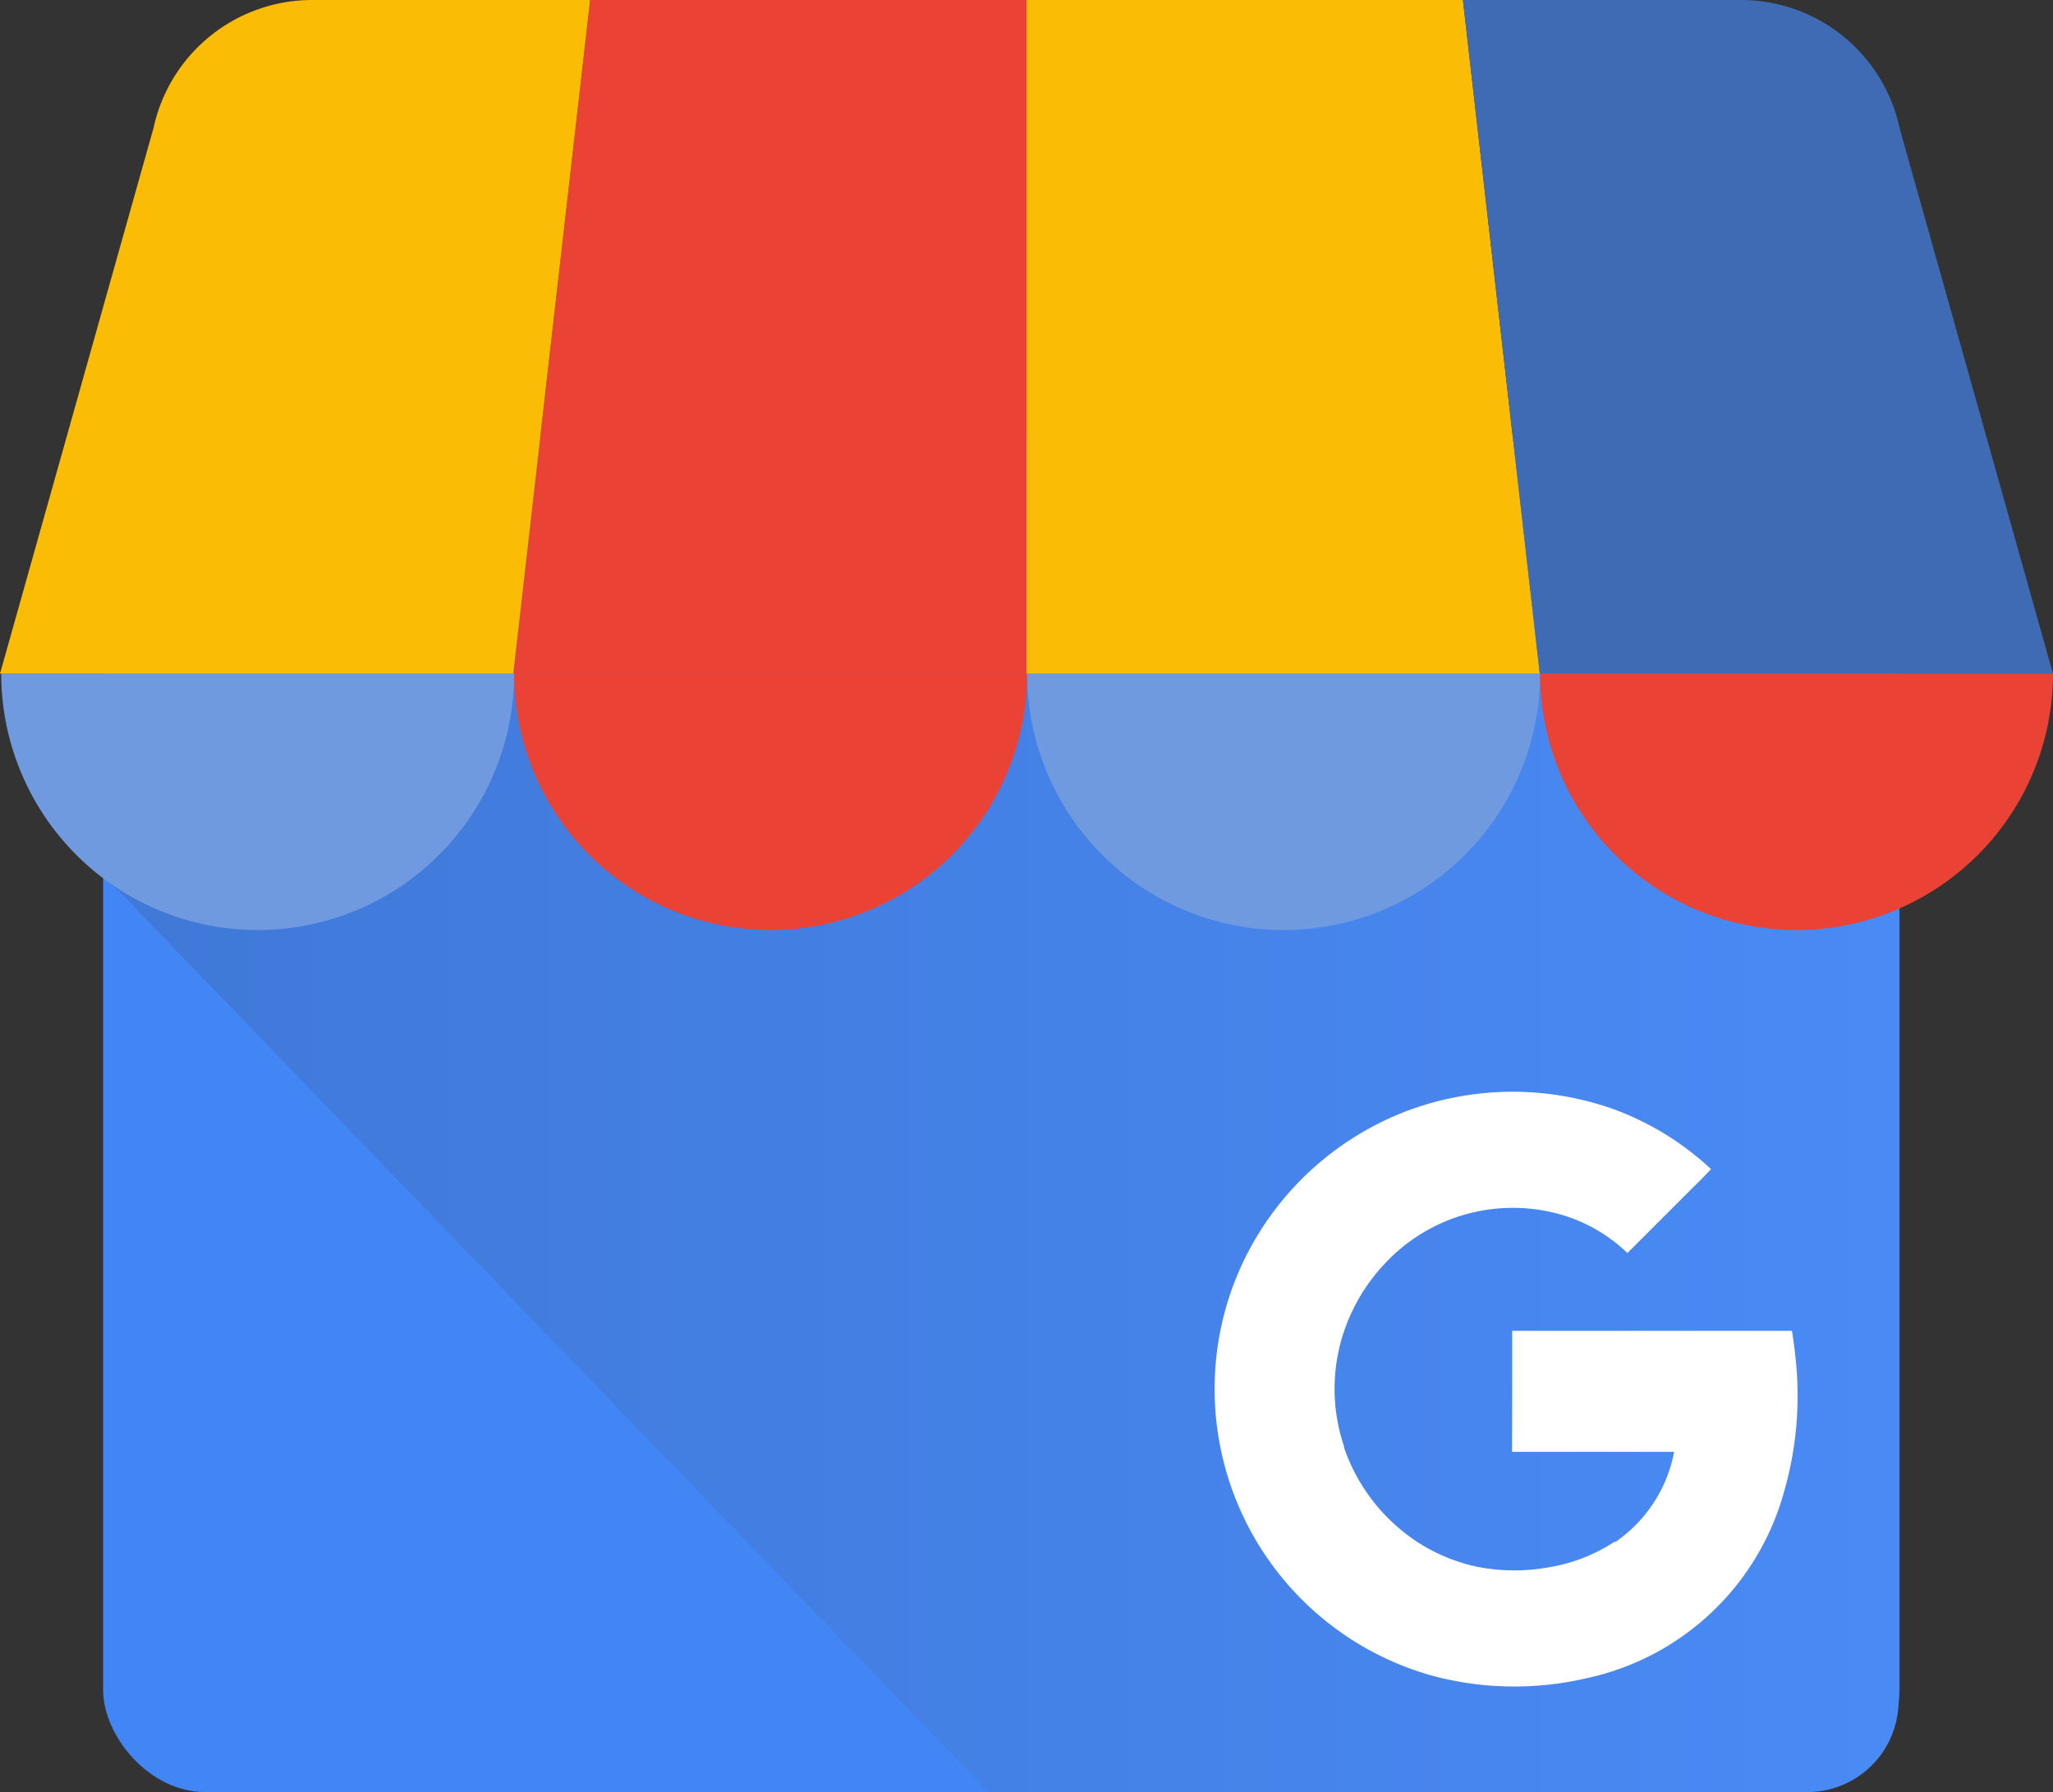<svg xmlns="http://www.w3.org/2000/svg" viewBox="0 0 120.716 105.364"><rect x="0" y="0" width="120.716" height="105.364" fill="#333333" stroke="none"/><defs><linearGradient id="a" x2="1" y1=".5" y2=".5" gradientUnits="objectBoundingBox"><stop class="stopColor4079d8 svgShape" offset=".03" stop-color="#4079d8"/><stop class="stopColor4989f5 svgShape" offset="1" stop-color="#498af5"/></linearGradient></defs><g fill="#34a853" class="color000000 svgShape" data-name="google my business"><g class="color000000 svgShape" data-name="Group 23"><rect width="105.626" height="78.98" fill="#4285f4" class="color4989f5 svgShape" data-name="Rectangle 3172" rx="6" transform="translate(6.064 26.384)"/><path fill="url(#a)" d="M154.132 227.75H59.2c-2.941 0-5.229 22.759-5.229 25.7l51.988 53.874h48.174a5.362 5.362 0 0 0 5.347-5.347V233.1a5.362 5.362 0 0 0-5.348-5.35Z" data-name="Path 199" transform="translate(-47.847 -201.959)"/><path fill="#ea4335" d="M30.182 39.61h30.179V.001h-25.66Z" class="color3c4ba6 svgShape" data-name="Path 200"/><path fill="#fbbc05" d="M90.54 39.61H60.361V.001h25.66Zm21.15-32.1.037.135c-.008-.048-.027-.092-.037-.136Z" class="color7babf7 svgShape" data-name="Path 201"/><path fill="#3f6bb5" d="m111.728 7.643-.037-.135A9.545 9.545 0 0 0 102.371 0h-16.35l4.515 39.61h30.179Z" class="color3f51b5 svgShape" data-name="Path 202"/><path fill="#fbbc05" d="m9.032 7.51-.037.135c.009-.048.027-.092.037-.135Z" class="color7babf7 svgShape" data-name="Path 203"/><path fill="#fbbc05" d="m8.994 7.643.037-.135A9.545 9.545 0 0 1 18.35 0H34.7l-4.521 39.61H0Z" class="color7babf7 svgShape" data-name="Path 204"/></g><path fill="#709ae0" fill-rule="evenodd" d="M30.233 39.6a15.081 15.081 0 0 1-30.162 0Z" class="color709be0 svgShape" data-name="Path 205"/><path fill="#ea4335" fill-rule="evenodd" d="M60.395 39.6a15.081 15.081 0 0 1-30.162 0Z" class="color3c4ba6 svgShape" data-name="Path 206"/><path fill="#709ae0" fill-rule="evenodd" d="M90.557 39.6a15.081 15.081 0 1 1-30.162 0Z" class="color709be0 svgShape" data-name="Path 207"/><path fill="#ea4335" fill-rule="evenodd" d="M120.716 39.6a15.081 15.081 0 0 1-30.162 0Z" class="color3c4ba6 svgShape" data-name="Path 208"/><path fill="#fff" d="M105.635 80.459a28.393 28.393 0 0 0-.268-2.211h-16.45c0 2.3 0 4.812-.009 7.114h9.53a8.288 8.288 0 0 1-3.489 5.32s0-.04-.007-.041a9.985 9.985 0 0 1-3.857 1.506 11.328 11.328 0 0 1-4.174-.018 10.428 10.428 0 0 1-3.893-1.687 10.86 10.86 0 0 1-3.827-4.89c-.059-.153-.113-.307-.169-.464v-.017l.015-.011a10.551 10.551 0 0 1-.006-6.789 10.922 10.922 0 0 1 2.531-4.118 10.282 10.282 0 0 1 10.361-2.7 9.418 9.418 0 0 1 3.77 2.219l3.215-3.215c.567-.573 1.156-1.128 1.7-1.72a16.994 16.994 0 0 0-5.632-3.488 17.708 17.708 0 0 0-11.78-.1q-.2.068-.4.142a17.606 17.606 0 0 0-9.51 8.523 17.319 17.319 0 0 0-1.523 4.4A17.5 17.5 0 0 0 84.38 98.568a18.717 18.717 0 0 0 8.951.094 15.391 15.391 0 0 0 11.588-11.014 20.309 20.309 0 0 0 .716-7.189Z" class="colorffffff svgShape" data-name="Path 209"/></g></svg>
